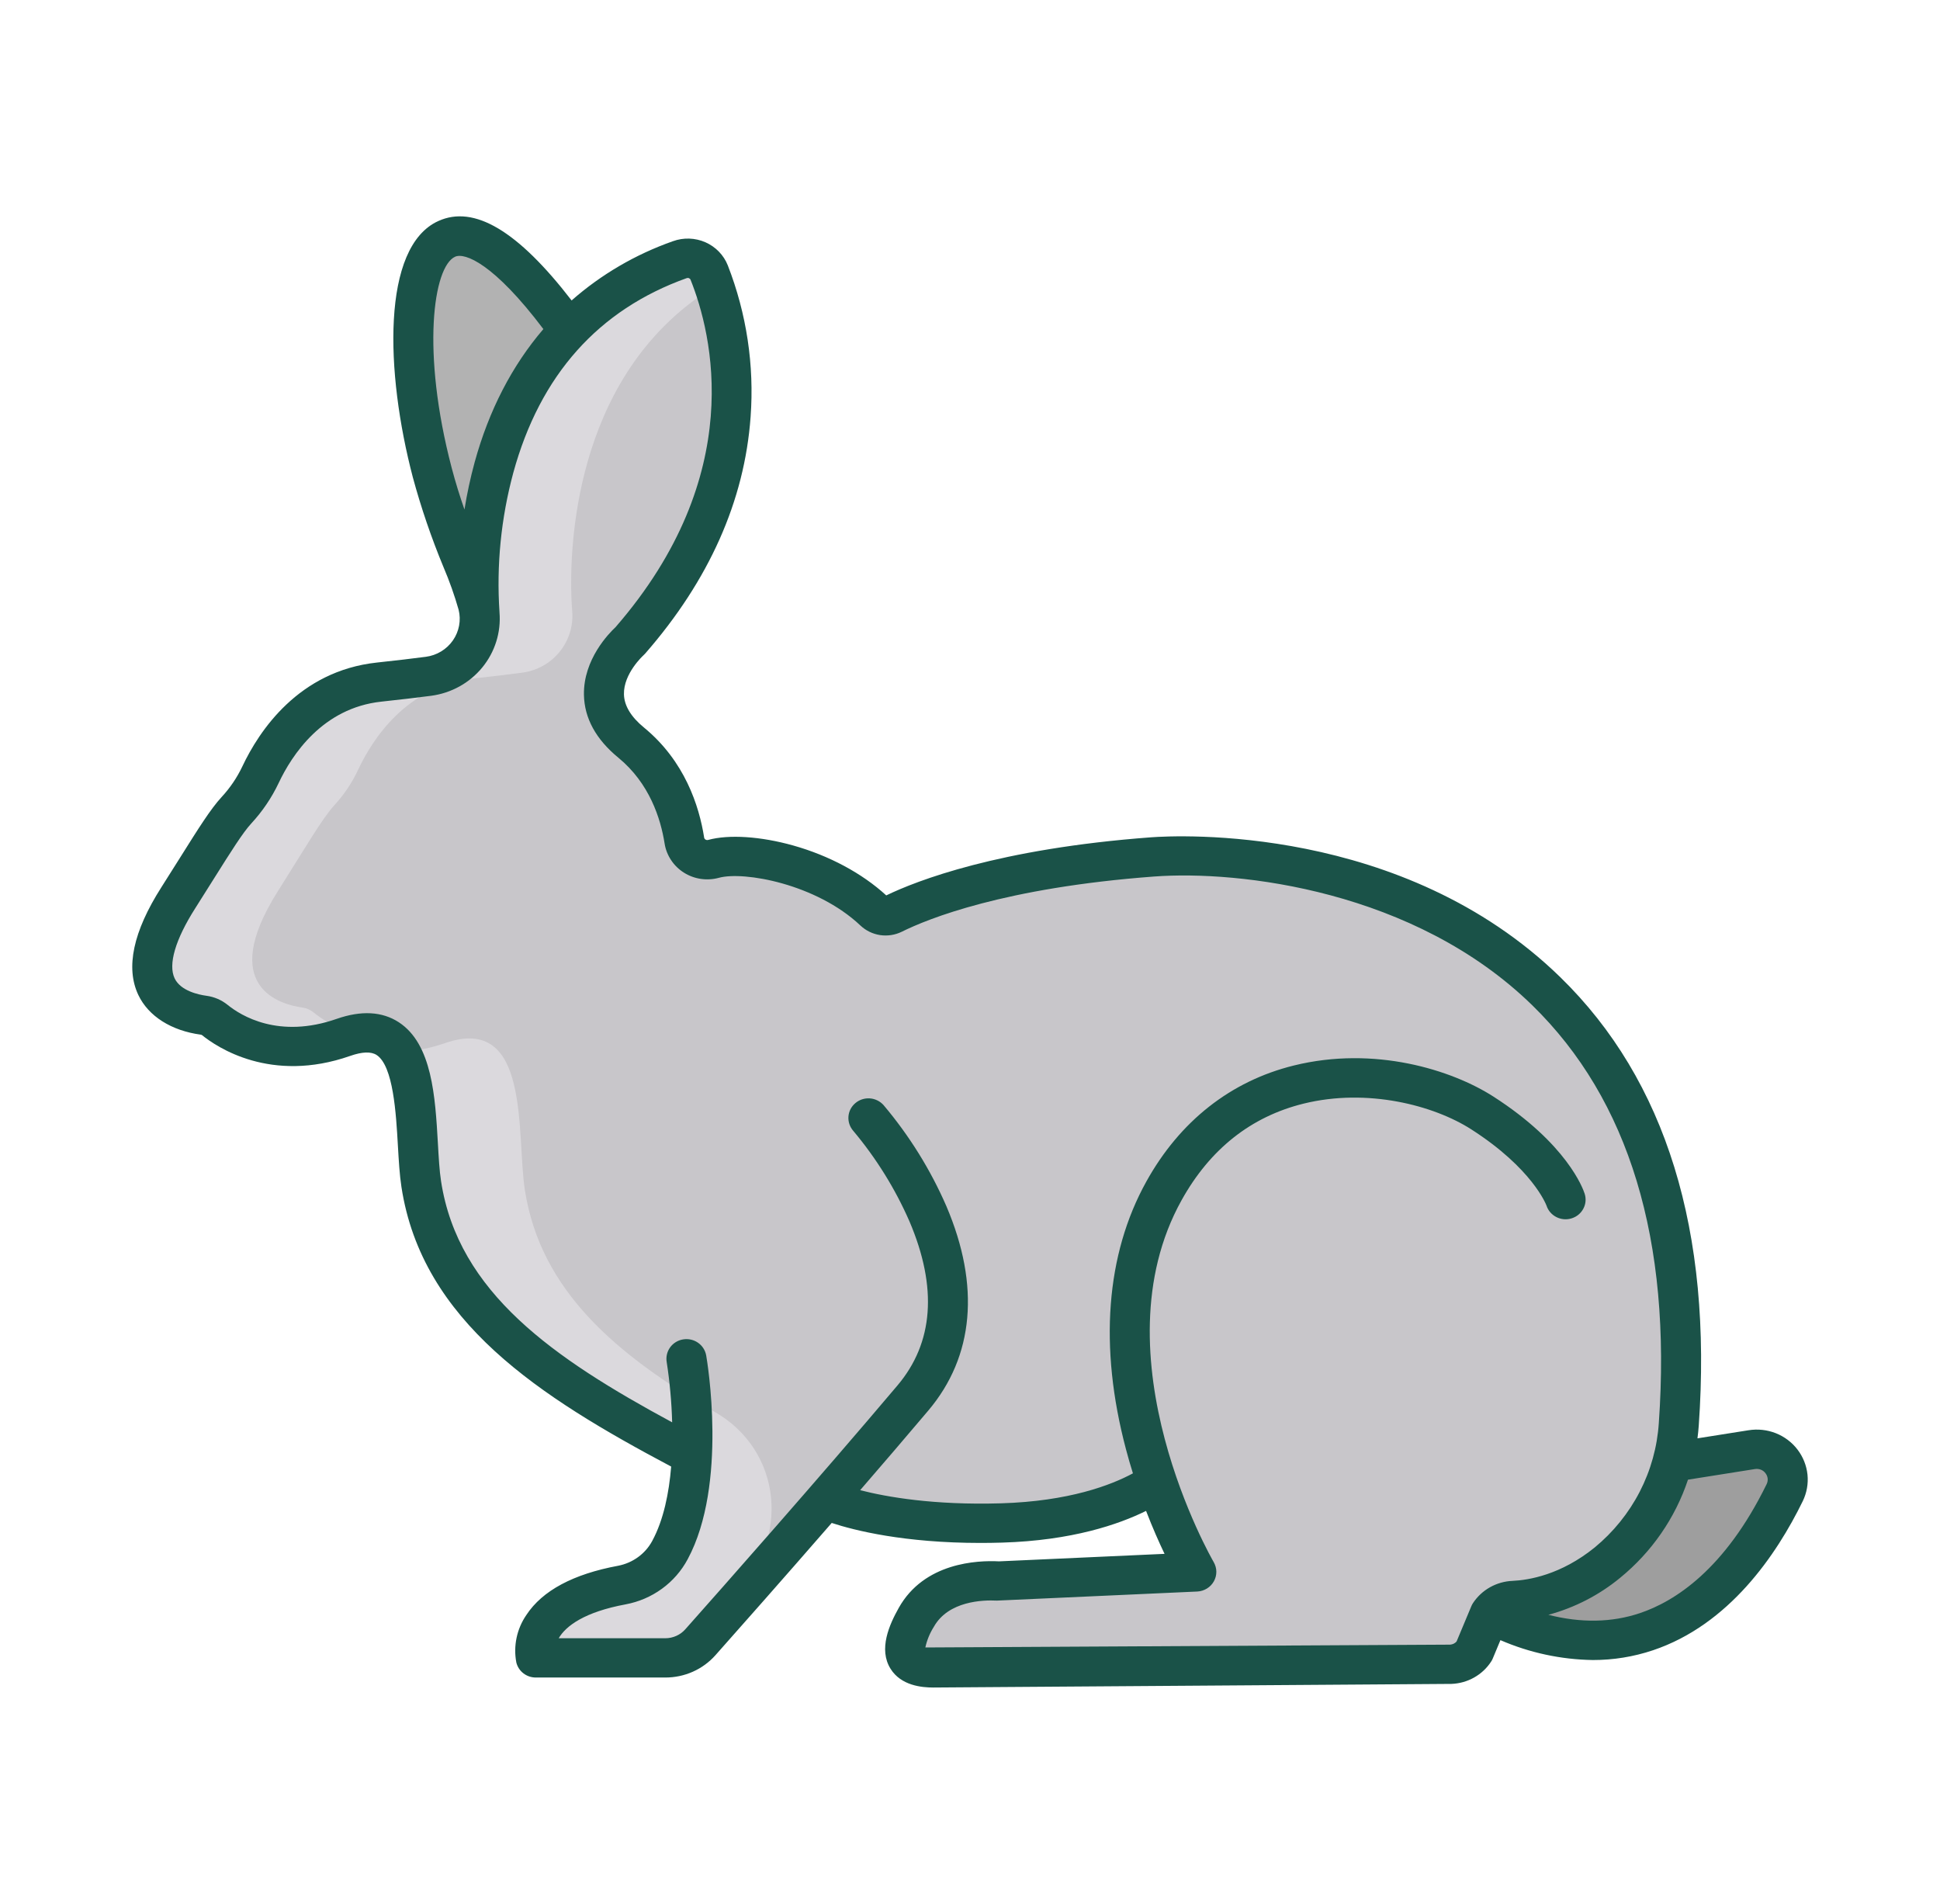 <svg width="53" height="52" viewBox="0 0 53 52" fill="none" xmlns="http://www.w3.org/2000/svg">
<path d="M47.84 39.602C47.986 39.577 48.136 39.594 48.274 39.652C48.412 39.709 48.532 39.805 48.621 39.928C48.71 40.051 48.765 40.197 48.78 40.351C48.795 40.504 48.769 40.659 48.706 40.798C47.721 42.929 45.341 46.45 40.955 44.168C41.022 44.059 41.114 43.969 41.222 43.905C41.33 43.841 41.451 43.805 41.576 43.8C42.09 43.775 43.049 43.6 44.045 42.747C44.882 42.024 45.48 41.046 45.754 39.951L47.84 39.602Z" fill="#9E9E9E"/>
<path d="M13.232 16.546C13.225 16.475 13.212 16.405 13.195 16.336C12.995 15.528 12.393 14.453 11.952 12.801C10.745 8.28 11.572 3.421 15.659 9.007C12.886 11.845 13.197 16.148 13.232 16.546Z" fill="#B2B2B2"/>
<path d="M22.518 40.919C21.07 42.59 19.739 44.097 19.113 44.804C18.995 44.937 18.849 45.044 18.685 45.118C18.521 45.191 18.343 45.229 18.163 45.229H14.64C14.64 45.229 14.276 43.746 16.981 43.244C17.258 43.192 17.519 43.079 17.745 42.914C17.972 42.749 18.157 42.536 18.289 42.291C18.687 41.549 18.843 40.595 18.886 39.707H18.885C15.197 37.763 12.061 35.815 11.527 32.316C11.294 30.792 11.69 27.522 9.413 28.321C7.547 28.976 6.304 28.163 5.917 27.848C5.829 27.777 5.724 27.732 5.611 27.717C5.021 27.637 3.236 27.172 4.923 24.518C5.714 23.273 6.157 22.508 6.502 22.134C6.77 21.845 6.991 21.517 7.159 21.162C7.556 20.318 8.51 18.841 10.383 18.64C10.864 18.588 11.318 18.535 11.724 18.482C12.132 18.428 12.503 18.222 12.762 17.907C13.02 17.592 13.146 17.191 13.113 16.788C13.113 16.788 13.112 16.777 13.11 16.757C13.075 16.351 12.763 11.953 15.543 9.051C16.379 8.185 17.411 7.526 18.555 7.129C18.709 7.073 18.878 7.079 19.028 7.145C19.177 7.21 19.295 7.331 19.355 7.481C19.928 8.915 21.057 13.086 17.2 17.516C17.2 17.516 15.588 18.935 17.233 20.289C18.217 21.098 18.562 22.201 18.68 22.958C18.694 23.044 18.726 23.127 18.775 23.2C18.824 23.273 18.887 23.335 18.962 23.382C19.037 23.429 19.122 23.46 19.209 23.473C19.297 23.485 19.387 23.48 19.473 23.456C20.355 23.214 22.511 23.625 23.842 24.887C23.907 24.949 23.991 24.99 24.081 25.004C24.17 25.018 24.262 25.003 24.344 24.963C25.062 24.606 27.222 23.715 31.41 23.403C34.806 23.151 46.737 24.289 45.71 38.867C45.686 39.215 45.628 39.559 45.537 39.897C45.254 40.969 44.636 41.926 43.77 42.634C42.74 43.47 41.748 43.641 41.217 43.665C41.088 43.67 40.962 43.706 40.851 43.768C40.739 43.831 40.644 43.919 40.574 44.026L40.15 45.042C40.081 45.149 39.987 45.237 39.876 45.3C39.764 45.363 39.639 45.398 39.511 45.403L25.559 45.498C24.812 45.523 24.343 45.271 24.984 44.124C25.525 43.157 26.701 43.106 27.204 43.132C27.407 43.144 27.61 43.145 27.813 43.135L32.596 42.885C32.164 42.101 31.805 41.282 31.521 40.435C31.082 40.737 29.766 41.478 27.3 41.552C24.108 41.648 22.518 40.919 22.518 40.919Z" fill="#C8C6CA"/>
<path d="M19.658 38.643C19.615 38.616 19.572 38.59 19.527 38.564C16.834 37.001 14.77 35.258 14.34 32.508C14.101 30.974 14.508 27.684 12.164 28.488C11.739 28.638 11.293 28.722 10.841 28.736C11.517 29.539 11.372 31.445 11.538 32.508C12.088 36.029 15.317 37.988 19.113 39.944H19.113C19.07 40.837 18.909 41.797 18.499 42.544C18.364 42.791 18.173 43.005 17.94 43.171C17.707 43.337 17.438 43.45 17.153 43.503C14.368 44.008 14.743 45.5 14.743 45.5H17.545L19.885 43.644C21.557 42.318 21.467 39.789 19.658 38.643Z" fill="#DBD9DD"/>
<path d="M8.562 27.649C8.476 27.579 8.372 27.534 8.262 27.519C7.682 27.44 5.928 26.98 7.585 24.351C8.363 23.118 8.799 22.36 9.137 21.99C9.4 21.703 9.618 21.379 9.783 21.027C10.173 20.192 11.11 18.729 12.951 18.529C13.424 18.478 13.87 18.425 14.268 18.372C14.669 18.319 15.034 18.116 15.288 17.803C15.542 17.491 15.666 17.094 15.633 16.695C15.633 16.695 15.633 16.684 15.631 16.665C15.596 16.262 15.29 11.906 18.022 9.032C18.398 8.637 18.817 8.285 19.273 7.983C19.211 7.789 19.149 7.619 19.093 7.477C19.034 7.329 18.918 7.209 18.772 7.144C18.625 7.079 18.458 7.073 18.307 7.129C17.183 7.522 16.168 8.175 15.347 9.032C12.615 11.906 12.921 16.262 12.956 16.665C12.958 16.684 12.959 16.695 12.959 16.695C12.991 17.095 12.868 17.491 12.614 17.804C12.36 18.116 11.995 18.319 11.594 18.373C11.195 18.426 10.749 18.478 10.276 18.529C8.436 18.729 7.499 20.192 7.108 21.027C6.943 21.379 6.726 21.703 6.463 21.99C6.124 22.36 5.688 23.118 4.91 24.351C3.253 26.98 5.008 27.44 5.587 27.519C5.697 27.534 5.802 27.579 5.888 27.649C6.268 27.961 7.49 28.767 9.323 28.118C9.33 28.115 9.338 28.113 9.345 28.11C9.063 27.995 8.799 27.84 8.562 27.649Z" fill="#DBD9DD"/>
<path d="M47.77 39.064L46.374 39.285C46.389 39.171 46.401 39.057 46.409 38.942C46.785 33.625 45.513 29.504 42.629 26.692C38.318 22.49 32.14 22.818 31.45 22.869C27.28 23.179 25.04 24.056 24.212 24.456C23.554 23.853 22.655 23.37 21.671 23.093C20.781 22.843 19.912 22.786 19.346 22.941C19.333 22.944 19.321 22.945 19.308 22.943C19.295 22.941 19.283 22.937 19.273 22.93C19.263 22.924 19.255 22.916 19.249 22.907C19.242 22.898 19.238 22.887 19.237 22.876C19.101 22.009 18.705 20.783 17.593 19.871C17.237 19.579 17.053 19.273 17.046 18.962C17.033 18.396 17.57 17.907 17.573 17.904C17.591 17.888 17.608 17.871 17.624 17.853C19.371 15.852 20.341 13.676 20.506 11.386C20.61 9.979 20.397 8.566 19.883 7.248C19.772 6.967 19.552 6.741 19.272 6.617C18.991 6.494 18.673 6.483 18.384 6.588C17.364 6.947 16.423 7.496 15.616 8.206C14.148 6.303 12.954 5.592 11.974 6.037C10.419 6.743 10.524 10.162 11.279 13.039C11.505 13.872 11.785 14.69 12.116 15.489C12.278 15.868 12.416 16.257 12.529 16.653C12.565 16.796 12.569 16.944 12.542 17.089C12.515 17.233 12.457 17.371 12.373 17.492C12.288 17.613 12.179 17.716 12.051 17.793C11.924 17.87 11.781 17.92 11.633 17.939C11.268 17.987 10.831 18.039 10.297 18.096C8.155 18.327 7.074 19.973 6.621 20.933C6.476 21.239 6.284 21.522 6.052 21.772C5.756 22.093 5.426 22.618 4.927 23.413C4.772 23.66 4.599 23.935 4.406 24.238C3.637 25.445 3.426 26.434 3.78 27.177C4.056 27.756 4.679 28.151 5.488 28.26C5.5 28.262 5.511 28.266 5.521 28.274C5.922 28.598 7.399 29.599 9.567 28.84C9.895 28.725 10.138 28.717 10.289 28.815C10.746 29.113 10.821 30.421 10.87 31.287C10.894 31.698 10.916 32.087 10.967 32.418C11.529 36.094 14.743 38.15 18.336 40.056C18.277 40.778 18.13 41.51 17.82 42.085C17.726 42.26 17.594 42.411 17.432 42.529C17.271 42.646 17.085 42.727 16.888 42.765C15.662 42.992 14.818 43.444 14.382 44.107C14.119 44.488 14.02 44.956 14.106 45.408C14.135 45.525 14.203 45.629 14.299 45.703C14.396 45.778 14.515 45.818 14.637 45.818H18.177C18.437 45.818 18.693 45.764 18.929 45.659C19.165 45.554 19.375 45.4 19.545 45.209C20.169 44.506 21.382 43.137 22.722 41.596C23.347 41.801 24.701 42.142 26.789 42.142C26.979 42.142 27.175 42.139 27.377 42.133C29.289 42.076 30.567 41.634 31.31 41.267C31.489 41.731 31.666 42.129 31.815 42.44L27.293 42.645C26.701 42.614 25.249 42.676 24.554 43.915C24.297 44.373 23.994 45.044 24.33 45.58C24.618 46.041 25.187 46.091 25.495 46.091L39.654 45.992C39.872 45.984 40.084 45.924 40.272 45.818C40.461 45.712 40.62 45.563 40.737 45.383C40.755 45.356 40.77 45.328 40.782 45.298L40.991 44.797C41.787 45.142 42.646 45.327 43.516 45.34C44.074 45.341 44.629 45.251 45.157 45.074C47.236 44.376 48.531 42.473 49.251 41C49.36 40.775 49.405 40.525 49.38 40.277C49.354 40.029 49.26 39.792 49.108 39.593C48.956 39.393 48.75 39.238 48.515 39.145C48.279 39.052 48.022 39.024 47.771 39.064L47.77 39.064ZM12.338 12.772C11.508 9.607 11.834 7.284 12.433 7.012C12.696 6.892 13.49 7.193 14.845 8.988C13.992 9.982 13.357 11.204 12.966 12.63C12.851 13.054 12.758 13.483 12.689 13.917C12.567 13.567 12.447 13.187 12.338 12.772ZM40.24 43.787C40.222 43.814 40.207 43.843 40.195 43.873L39.793 44.834C39.771 44.859 39.744 44.879 39.714 44.894C39.684 44.909 39.651 44.917 39.617 44.92L25.28 44.997C25.324 44.797 25.402 44.607 25.512 44.433C25.908 43.727 26.849 43.697 27.235 43.717L32.712 43.469C32.805 43.464 32.896 43.435 32.975 43.386C33.054 43.337 33.119 43.269 33.163 43.189C33.208 43.108 33.231 43.018 33.23 42.926C33.229 42.834 33.203 42.744 33.157 42.664C33.124 42.609 29.916 37.041 32.278 32.785C33.054 31.387 34.177 30.497 35.614 30.143C37.353 29.714 39.169 30.187 40.198 30.848C41.864 31.917 42.239 32.9 42.251 32.931C42.295 33.066 42.393 33.178 42.522 33.243C42.651 33.308 42.8 33.32 42.938 33.276C43.076 33.233 43.191 33.138 43.257 33.011C43.324 32.885 43.336 32.738 43.292 32.603C43.249 32.467 42.809 31.241 40.797 29.949C39.658 29.219 37.548 28.558 35.347 29.102C33.626 29.526 32.232 30.622 31.317 32.272C30.212 34.262 30.02 36.789 30.76 39.579C30.82 39.807 30.884 40.028 30.951 40.241C30.358 40.561 29.209 41.005 27.343 41.06C25.512 41.114 24.228 40.888 23.499 40.701C24.126 39.976 24.761 39.236 25.361 38.526C26.61 37.048 26.782 35.119 25.856 32.947C25.422 31.949 24.843 31.018 24.138 30.183C24.042 30.076 23.907 30.01 23.763 30C23.618 29.99 23.475 30.037 23.366 30.131C23.256 30.224 23.189 30.356 23.179 30.498C23.169 30.64 23.217 30.78 23.312 30.888C23.94 31.637 24.457 32.469 24.847 33.361C25.616 35.166 25.506 36.673 24.518 37.841C22.361 40.392 19.745 43.35 18.72 44.503C18.652 44.579 18.569 44.64 18.476 44.681C18.382 44.723 18.28 44.745 18.177 44.745H15.264C15.458 44.409 15.971 44.027 17.091 43.82C17.45 43.753 17.789 43.608 18.083 43.394C18.377 43.181 18.617 42.905 18.787 42.587C19.89 40.54 19.318 37.164 19.293 37.021C19.268 36.881 19.188 36.756 19.07 36.674C18.951 36.591 18.804 36.559 18.661 36.583C18.518 36.606 18.391 36.685 18.307 36.801C18.223 36.918 18.19 37.062 18.214 37.202C18.298 37.747 18.348 38.297 18.363 38.848C15.13 37.101 12.515 35.305 12.049 32.259C12.005 31.977 11.985 31.613 11.963 31.226C11.89 29.956 11.807 28.515 10.894 27.92C10.44 27.625 9.87 27.594 9.199 27.828C7.618 28.382 6.587 27.745 6.217 27.445C6.051 27.311 5.85 27.225 5.637 27.197C5.432 27.169 4.936 27.067 4.771 26.722C4.59 26.341 4.79 25.661 5.334 24.807C5.528 24.502 5.702 24.225 5.858 23.976C6.309 23.259 6.635 22.74 6.863 22.493C7.169 22.163 7.422 21.789 7.614 21.384C7.97 20.629 8.808 19.337 10.417 19.164C10.959 19.105 11.405 19.053 11.778 19.004C12.327 18.931 12.827 18.655 13.175 18.231C13.522 17.808 13.691 17.269 13.646 16.727C13.646 16.724 13.646 16.722 13.646 16.719C13.56 15.438 13.688 14.151 14.024 12.909C14.754 10.246 16.347 8.459 18.759 7.597C18.769 7.593 18.78 7.591 18.791 7.591C18.801 7.591 18.812 7.593 18.822 7.598C18.832 7.602 18.841 7.608 18.849 7.615C18.856 7.623 18.862 7.631 18.866 7.641C19.455 9.11 20.43 12.97 16.815 17.131C16.64 17.294 15.936 18.008 15.953 18.976C15.964 19.614 16.28 20.192 16.893 20.695C17.743 21.392 18.049 22.355 18.157 23.04C18.182 23.201 18.243 23.355 18.334 23.492C18.425 23.63 18.544 23.746 18.684 23.834C18.825 23.923 18.982 23.981 19.147 24.005C19.312 24.029 19.48 24.019 19.641 23.975C20.32 23.789 22.303 24.142 23.506 25.278C23.654 25.418 23.841 25.509 24.044 25.54C24.247 25.57 24.454 25.538 24.637 25.448C25.346 25.096 27.436 24.245 31.533 23.94C33.853 23.768 38.637 24.314 41.858 27.454C44.507 30.036 45.671 33.877 45.318 38.868C45.275 39.522 45.098 40.159 44.797 40.743C44.495 41.328 44.076 41.846 43.565 42.267C42.642 43.014 41.764 43.158 41.322 43.178C41.105 43.187 40.894 43.247 40.705 43.353C40.517 43.459 40.358 43.608 40.24 43.787ZM48.264 40.536C47.123 42.87 45.752 43.74 44.802 44.059C44.032 44.318 43.194 44.332 42.301 44.105C43.021 43.91 43.689 43.566 44.261 43.095C45.124 42.391 45.767 41.461 46.115 40.414L47.944 40.124C47.998 40.115 48.054 40.121 48.106 40.141C48.157 40.161 48.201 40.195 48.233 40.239C48.266 40.281 48.286 40.331 48.292 40.383C48.297 40.436 48.287 40.489 48.264 40.536V40.536Z" fill="#1A5248"/>
</svg>
